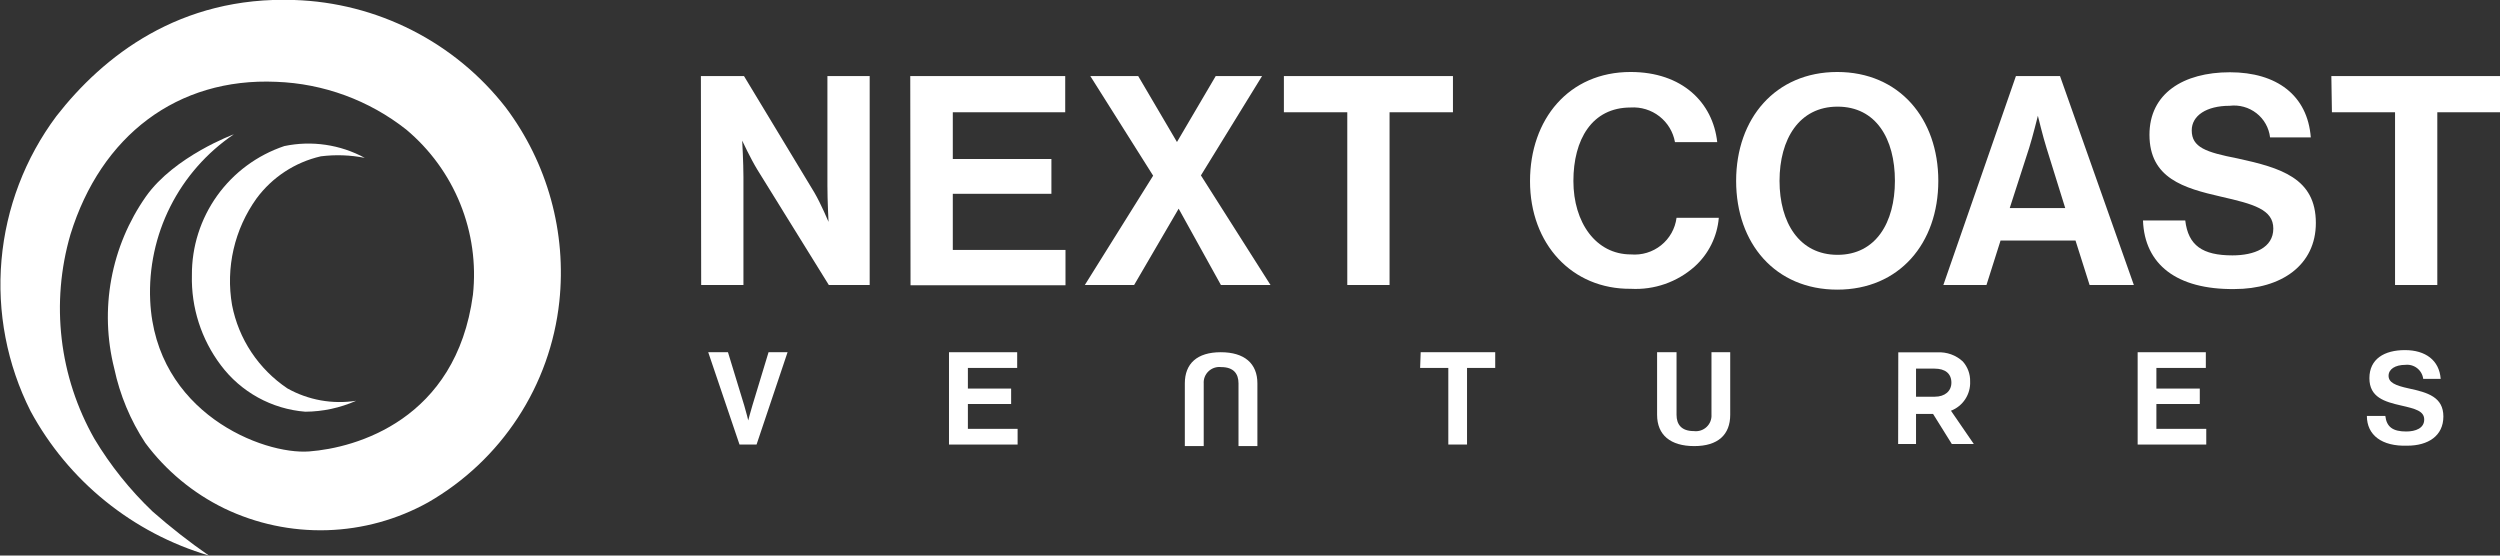 <svg xmlns="http://www.w3.org/2000/svg" width="117" height="26" viewBox="0 0 117 26" fill="none"><rect x="0" y="0" width="117" height="26" fill="#333333" stroke="none"/><g clip-path="url(#clip0_2028_2923)"><path d="M10.945 6.285C9.68 7.141 8.655 8.306 7.97 9.668C7.284 11.03 6.96 12.545 7.029 14.067C7.273 19.321 12.303 21.291 14.473 21.127C16.642 20.963 21.349 19.662 22.134 13.791C22.289 12.346 22.085 10.886 21.54 9.538C20.995 8.19 20.126 6.996 19.009 6.061C17.272 4.692 15.143 3.91 12.93 3.829C8.301 3.625 4.727 6.344 3.297 10.974C2.834 12.562 2.696 14.226 2.888 15.868C3.08 17.51 3.601 19.097 4.418 20.536C5.168 21.786 6.084 22.93 7.141 23.938C7.979 24.675 8.86 25.364 9.778 26C8.008 25.476 6.36 24.61 4.928 23.45C3.495 22.291 2.307 20.86 1.431 19.242C0.328 17.056 -0.143 14.607 0.07 12.17C0.284 9.732 1.172 7.401 2.637 5.438C4.826 2.627 8.407 -0.191 13.774 -0C15.691 0.062 17.572 0.545 19.281 1.413C20.991 2.281 22.487 3.514 23.664 5.024C25.625 7.63 26.523 10.88 26.176 14.12C25.967 16.056 25.303 17.916 24.236 19.547C23.169 21.18 21.731 22.537 20.037 23.511C18.587 24.317 16.962 24.764 15.302 24.813C13.641 24.862 11.993 24.512 10.497 23.793C9.035 23.081 7.766 22.029 6.798 20.726C6.102 19.666 5.61 18.485 5.347 17.246C5.001 15.876 4.954 14.448 5.21 13.059C5.466 11.67 6.018 10.352 6.831 9.194C8.163 7.309 10.945 6.285 10.945 6.285Z" fill="white"></path><path d="M13.451 18.178C12.783 17.73 12.21 17.154 11.765 16.485C11.32 15.816 11.013 15.065 10.86 14.277C10.71 13.411 10.734 12.524 10.931 11.667C11.128 10.81 11.494 10.001 12.007 9.286C12.741 8.293 13.807 7.594 15.014 7.316C15.699 7.23 16.393 7.254 17.071 7.388C15.922 6.764 14.587 6.568 13.306 6.836C12.038 7.262 10.938 8.075 10.161 9.16C9.385 10.245 8.972 11.546 8.981 12.878C8.943 14.393 9.419 15.876 10.332 17.088C10.798 17.711 11.392 18.228 12.074 18.604C12.756 18.98 13.511 19.206 14.288 19.268C15.109 19.263 15.919 19.089 16.669 18.756C15.561 18.929 14.428 18.725 13.451 18.178Z" fill="white"></path><path d="M32.802 3.56H34.819L38.116 9.017C38.426 9.549 38.775 10.383 38.775 10.383C38.775 10.383 38.723 9.372 38.723 8.689V3.56H40.701V13.338H38.789L35.439 7.933C35.123 7.415 34.734 6.581 34.734 6.581C34.734 6.581 34.793 7.605 34.793 8.288V13.338H32.815L32.802 3.56Z" fill="white"></path><path d="M42.6 3.56H49.852V5.254H44.591V7.441H49.206V9.07H44.591V11.697H49.865V13.351H42.613L42.6 3.56Z" fill="white"></path><path d="M53.967 8.222L51.027 3.56H53.268L55.082 6.646L56.895 3.56H59.064L56.203 8.209L59.46 13.338H57.139L55.161 9.766L53.077 13.338H50.77L53.967 8.222Z" fill="white"></path><path d="M60.086 3.56H67.998V5.254H65.031V13.338H63.053V5.254H60.086V3.56Z" fill="white"></path><path d="M71.605 8.479C71.605 5.582 73.418 3.369 76.312 3.369C78.732 3.369 80.163 4.801 80.367 6.653H78.389C78.304 6.175 78.045 5.746 77.662 5.446C77.279 5.147 76.798 4.999 76.312 5.031C74.499 5.031 73.635 6.535 73.635 8.472C73.635 10.409 74.684 11.907 76.325 11.907C76.835 11.951 77.342 11.798 77.74 11.478C78.139 11.159 78.397 10.698 78.462 10.193H80.44C80.367 11.07 79.962 11.888 79.306 12.478C78.489 13.203 77.418 13.576 76.325 13.516C73.569 13.542 71.605 11.421 71.605 8.479Z" fill="white"></path><path d="M81.251 8.465C81.251 5.543 83.091 3.369 85.985 3.369C88.879 3.369 90.713 5.543 90.713 8.465C90.713 11.388 88.886 13.555 85.985 13.555C83.084 13.555 81.251 11.394 81.251 8.465ZM88.682 8.465C88.682 6.495 87.798 4.991 85.998 4.991C84.198 4.991 83.282 6.515 83.282 8.465C83.282 10.416 84.205 11.926 85.998 11.926C87.792 11.926 88.682 10.409 88.682 8.465Z" fill="white"></path><path d="M94.345 3.56H96.409L99.864 13.338H97.793L97.134 11.257H93.626L92.967 13.338H90.949L94.345 3.56ZM94.055 9.739H96.653L95.776 6.922C95.611 6.403 95.373 5.418 95.373 5.418C95.373 5.418 95.129 6.403 94.965 6.922L94.055 9.739Z" fill="white"></path><path d="M100.292 10.317H102.27C102.408 11.492 103.081 11.952 104.479 11.952C105.494 11.952 106.391 11.598 106.391 10.698C106.391 9.798 105.455 9.549 103.958 9.207C102.204 8.806 100.595 8.347 100.595 6.304C100.595 4.38 102.171 3.382 104.36 3.382C106.549 3.382 107.993 4.459 108.145 6.429H106.239C106.213 6.208 106.143 5.994 106.034 5.8C105.925 5.606 105.778 5.435 105.602 5.298C105.426 5.161 105.224 5.059 105.009 5C104.794 4.94 104.569 4.924 104.347 4.951C103.272 4.951 102.573 5.405 102.573 6.101C102.573 6.895 103.233 7.125 104.716 7.414C106.734 7.854 108.382 8.334 108.382 10.435C108.382 12.405 106.773 13.528 104.565 13.528C101.874 13.555 100.365 12.379 100.292 10.317Z" fill="white"></path><path d="M109.107 3.56H117.02V5.254H114.066V13.338H112.088V5.254H109.134L109.107 3.56Z" fill="white"></path><path d="M33.145 16.484H34.069L34.833 18.986C34.919 19.268 35.018 19.676 35.018 19.676C35.018 19.676 35.123 19.262 35.209 18.986L35.968 16.484H36.858L35.407 20.805H34.609L33.145 16.484Z" fill="white"></path><path d="M44.413 16.484H47.604V17.219H45.297V18.185H47.321V18.907H45.297V20.07H47.624V20.805H44.413V16.484Z" fill="white"></path><path d="M66.488 16.484H69.976V17.219H68.657V20.805H67.781V17.219H66.462L66.488 16.484Z" fill="white"></path><path d="M77.552 19.413V16.484H78.462V19.413C78.462 19.86 78.686 20.175 79.273 20.175C79.38 20.189 79.49 20.178 79.593 20.145C79.696 20.112 79.79 20.056 79.869 19.982C79.948 19.908 80.009 19.817 80.049 19.716C80.088 19.616 80.105 19.508 80.097 19.4V16.484H80.974V19.413C80.974 20.339 80.407 20.877 79.292 20.877C78.178 20.877 77.552 20.359 77.552 19.413Z" fill="white"></path><path d="M100.042 16.484H103.233V17.219H100.919V18.185H102.95V18.907H100.919V20.07H103.253V20.805H100.042V16.484Z" fill="white"></path><path d="M110.77 19.465H111.633C111.693 19.984 111.989 20.194 112.609 20.194C113.057 20.194 113.453 20.037 113.453 19.636C113.453 19.235 113.038 19.13 112.378 18.979C111.6 18.802 110.888 18.598 110.888 17.699C110.888 16.799 111.587 16.385 112.55 16.385C113.512 16.385 114.159 16.858 114.224 17.732H113.407C113.382 17.534 113.28 17.355 113.124 17.232C112.967 17.109 112.768 17.052 112.57 17.075C112.095 17.075 111.785 17.278 111.785 17.587C111.785 17.896 112.088 18.04 112.728 18.178C113.624 18.369 114.35 18.585 114.35 19.492C114.35 20.398 113.638 20.858 112.662 20.858C111.462 20.897 110.77 20.358 110.77 19.465Z" fill="white"></path><path d="M58.846 17.942V20.877H57.962V17.942C57.962 17.495 57.738 17.18 57.151 17.18C57.044 17.167 56.936 17.178 56.833 17.212C56.731 17.246 56.637 17.302 56.559 17.376C56.481 17.45 56.42 17.54 56.381 17.64C56.342 17.74 56.326 17.848 56.334 17.955V20.877H55.45V17.942C55.45 17.016 56.024 16.484 57.132 16.484C58.239 16.484 58.846 17.009 58.846 17.942Z" fill="white"></path><path d="M88.84 16.49H90.673C90.889 16.478 91.106 16.51 91.31 16.583C91.514 16.656 91.701 16.77 91.859 16.917C92.088 17.174 92.211 17.507 92.202 17.85C92.216 18.143 92.136 18.433 91.975 18.68C91.814 18.926 91.58 19.116 91.305 19.222L92.374 20.779H91.345L90.468 19.373H89.67V20.779H88.833L88.84 16.49ZM90.547 18.566C91.022 18.566 91.325 18.303 91.325 17.909C91.325 17.482 91.035 17.252 90.541 17.252H89.67V18.566H90.547Z" fill="white"></path></g><defs><clipPath id="clip0_2028_2923"><rect width="117" height="26" fill="white"></rect></clipPath></defs></svg>